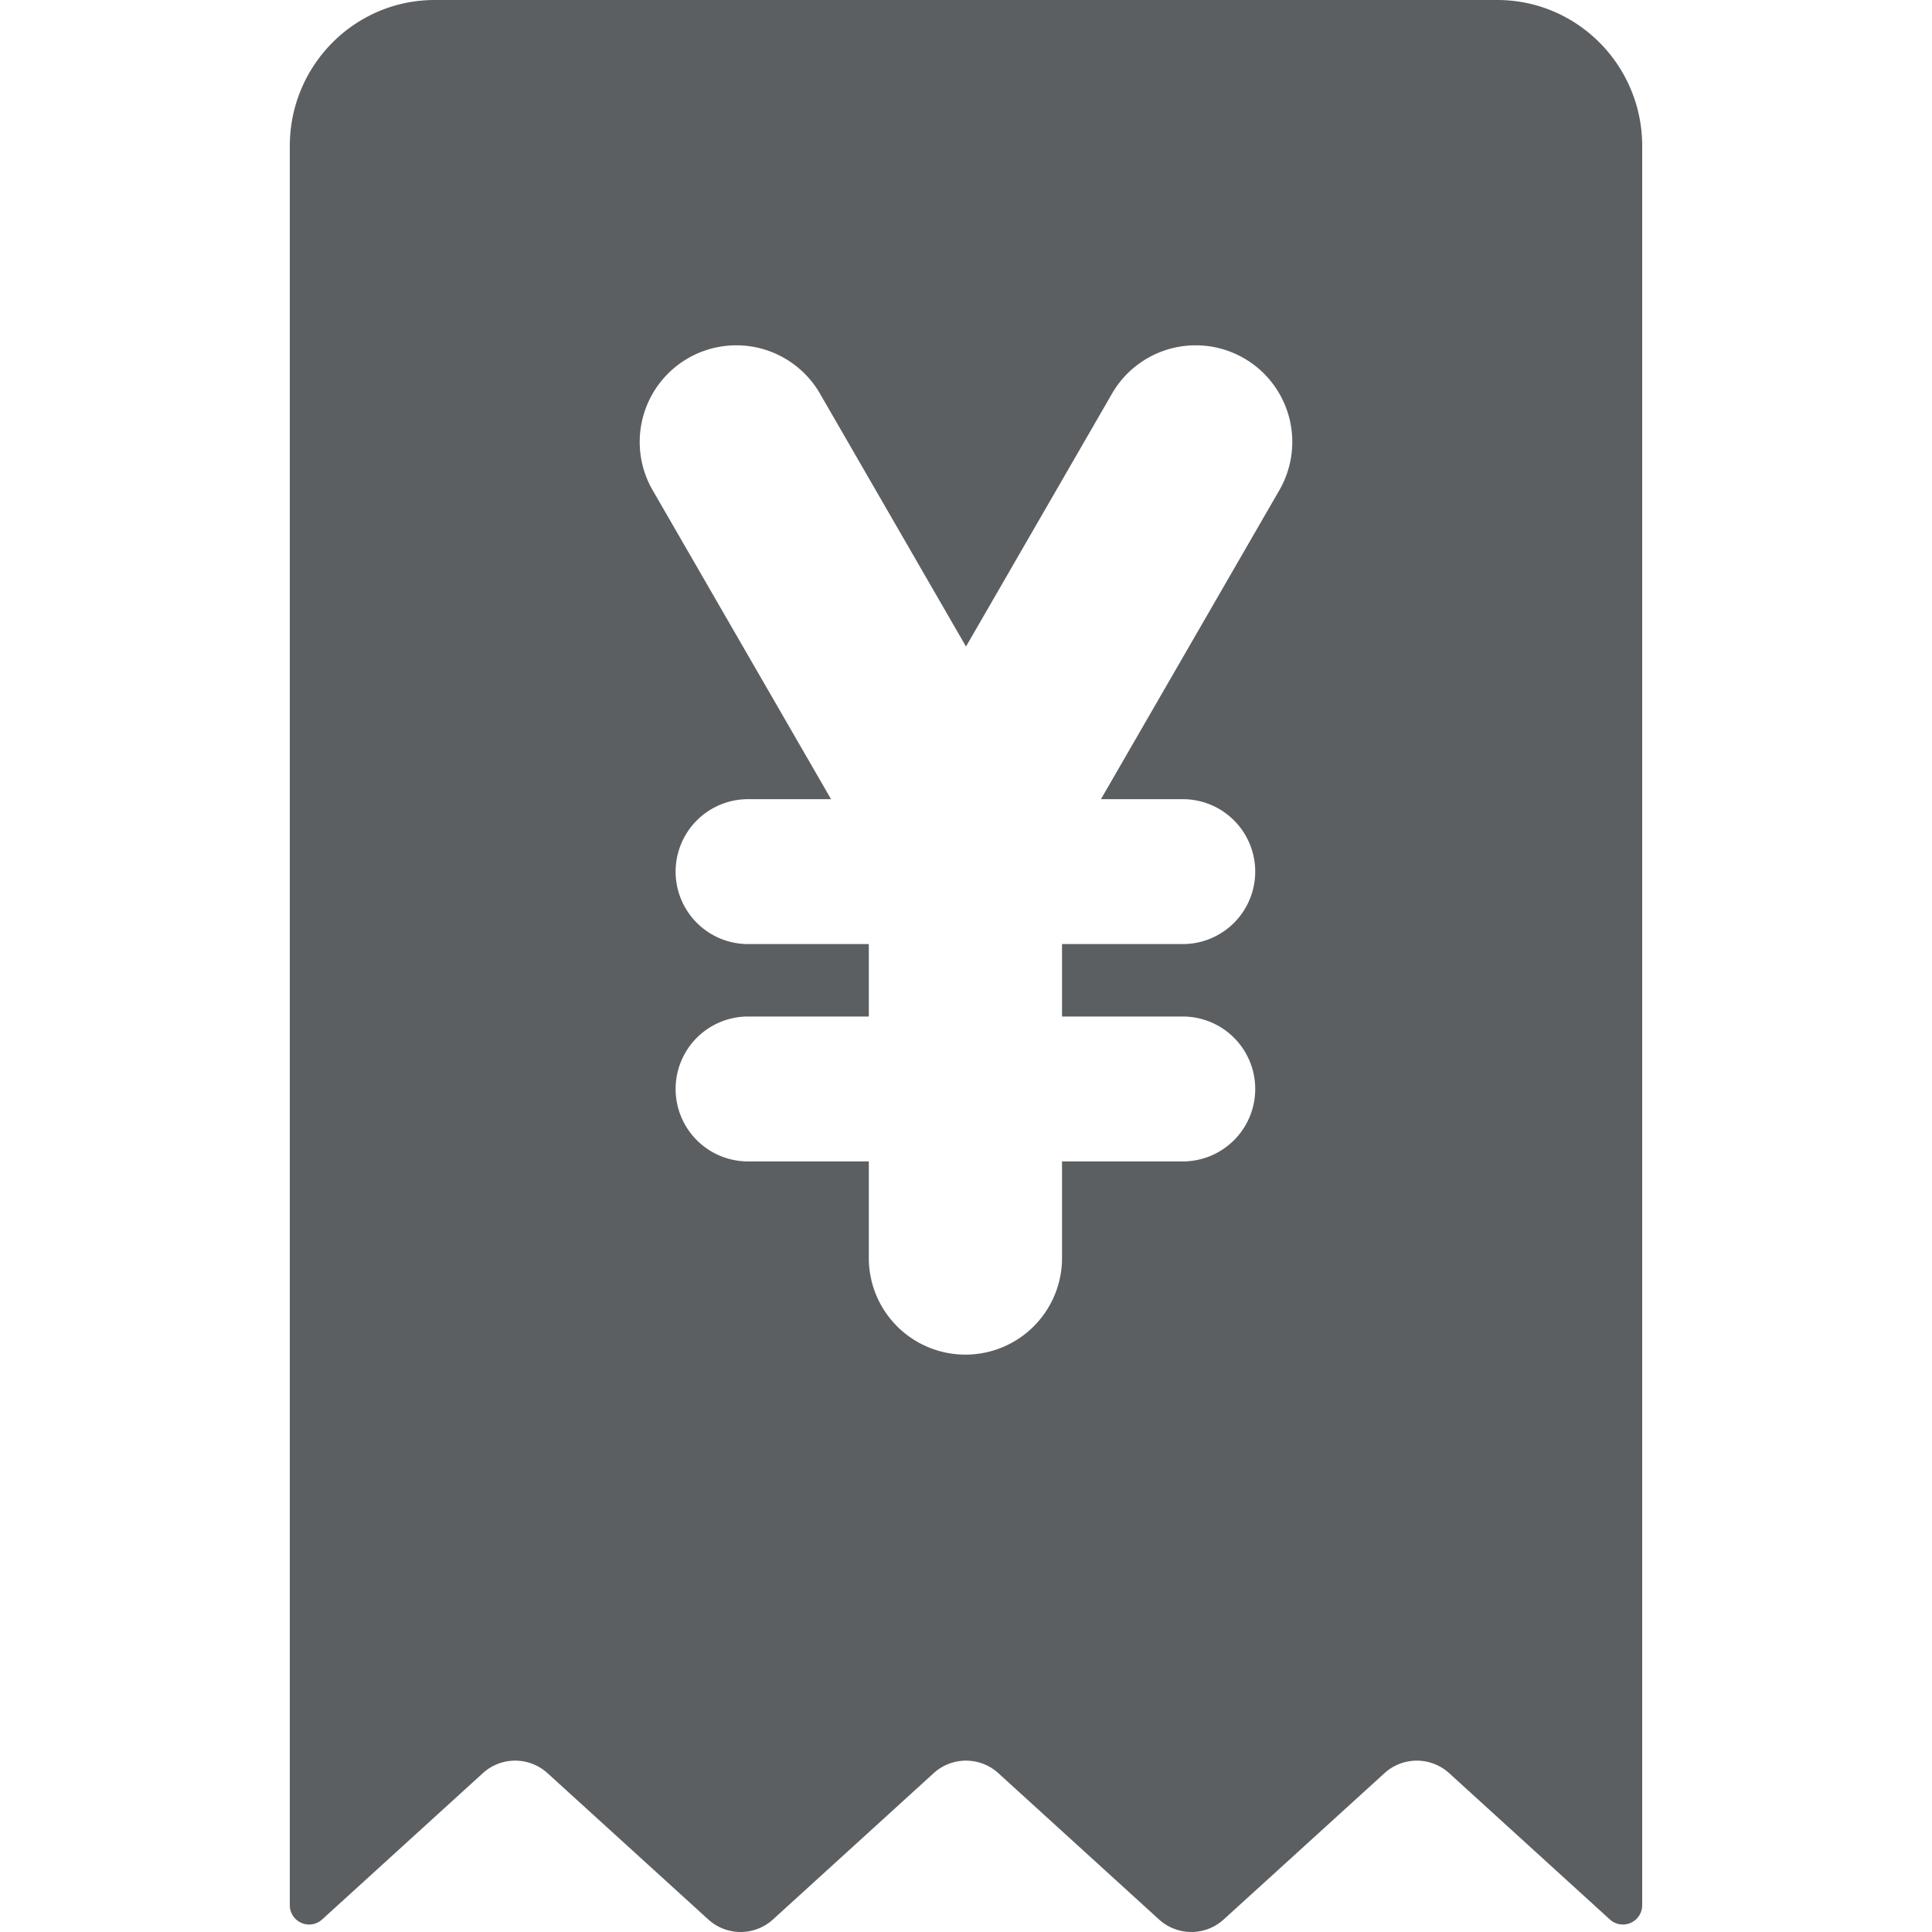 <?xml version="1.0" encoding="utf-8"?><!-- Uploaded to: SVG Repo, www.svgrepo.com, Generator: SVG Repo Mixer Tools -->
<svg width="800px" height="800px" viewBox="0 0 20 20" xmlns="http://www.w3.org/2000/svg"><path d="M4.5 0h11c.828 0 1.5.677 1.5 1.512v18.21a.2.2 0 01-.334.149l-1.664-1.515a.497.497 0 00-.67 0l-1.664 1.514a.497.497 0 01-.67 0l-1.663-1.514a.497.497 0 00-.67 0L8.002 19.87a.497.497 0 01-.67 0l-1.664-1.514a.497.497 0 00-.67 0l-1.664 1.515a.2.2 0 01-.334-.15V1.512C3 .677 3.672 0 4.5 0zm7.744 10.523h-1.25v-.75h1.25a.75.75 0 100-1.5h-.847l1.85-3.204a1 1 0 00-1.732-1L10 6.693 8.485 4.069a1 1 0 00-1.732 1l1.85 3.204h-.859a.75.75 0 000 1.5h1.25v.75h-1.25a.75.75 0 100 1.5h1.25v1a1 1 0 002 0v-1h1.25a.75.75 0 000-1.5z" fill="#5C5F62"/></svg>